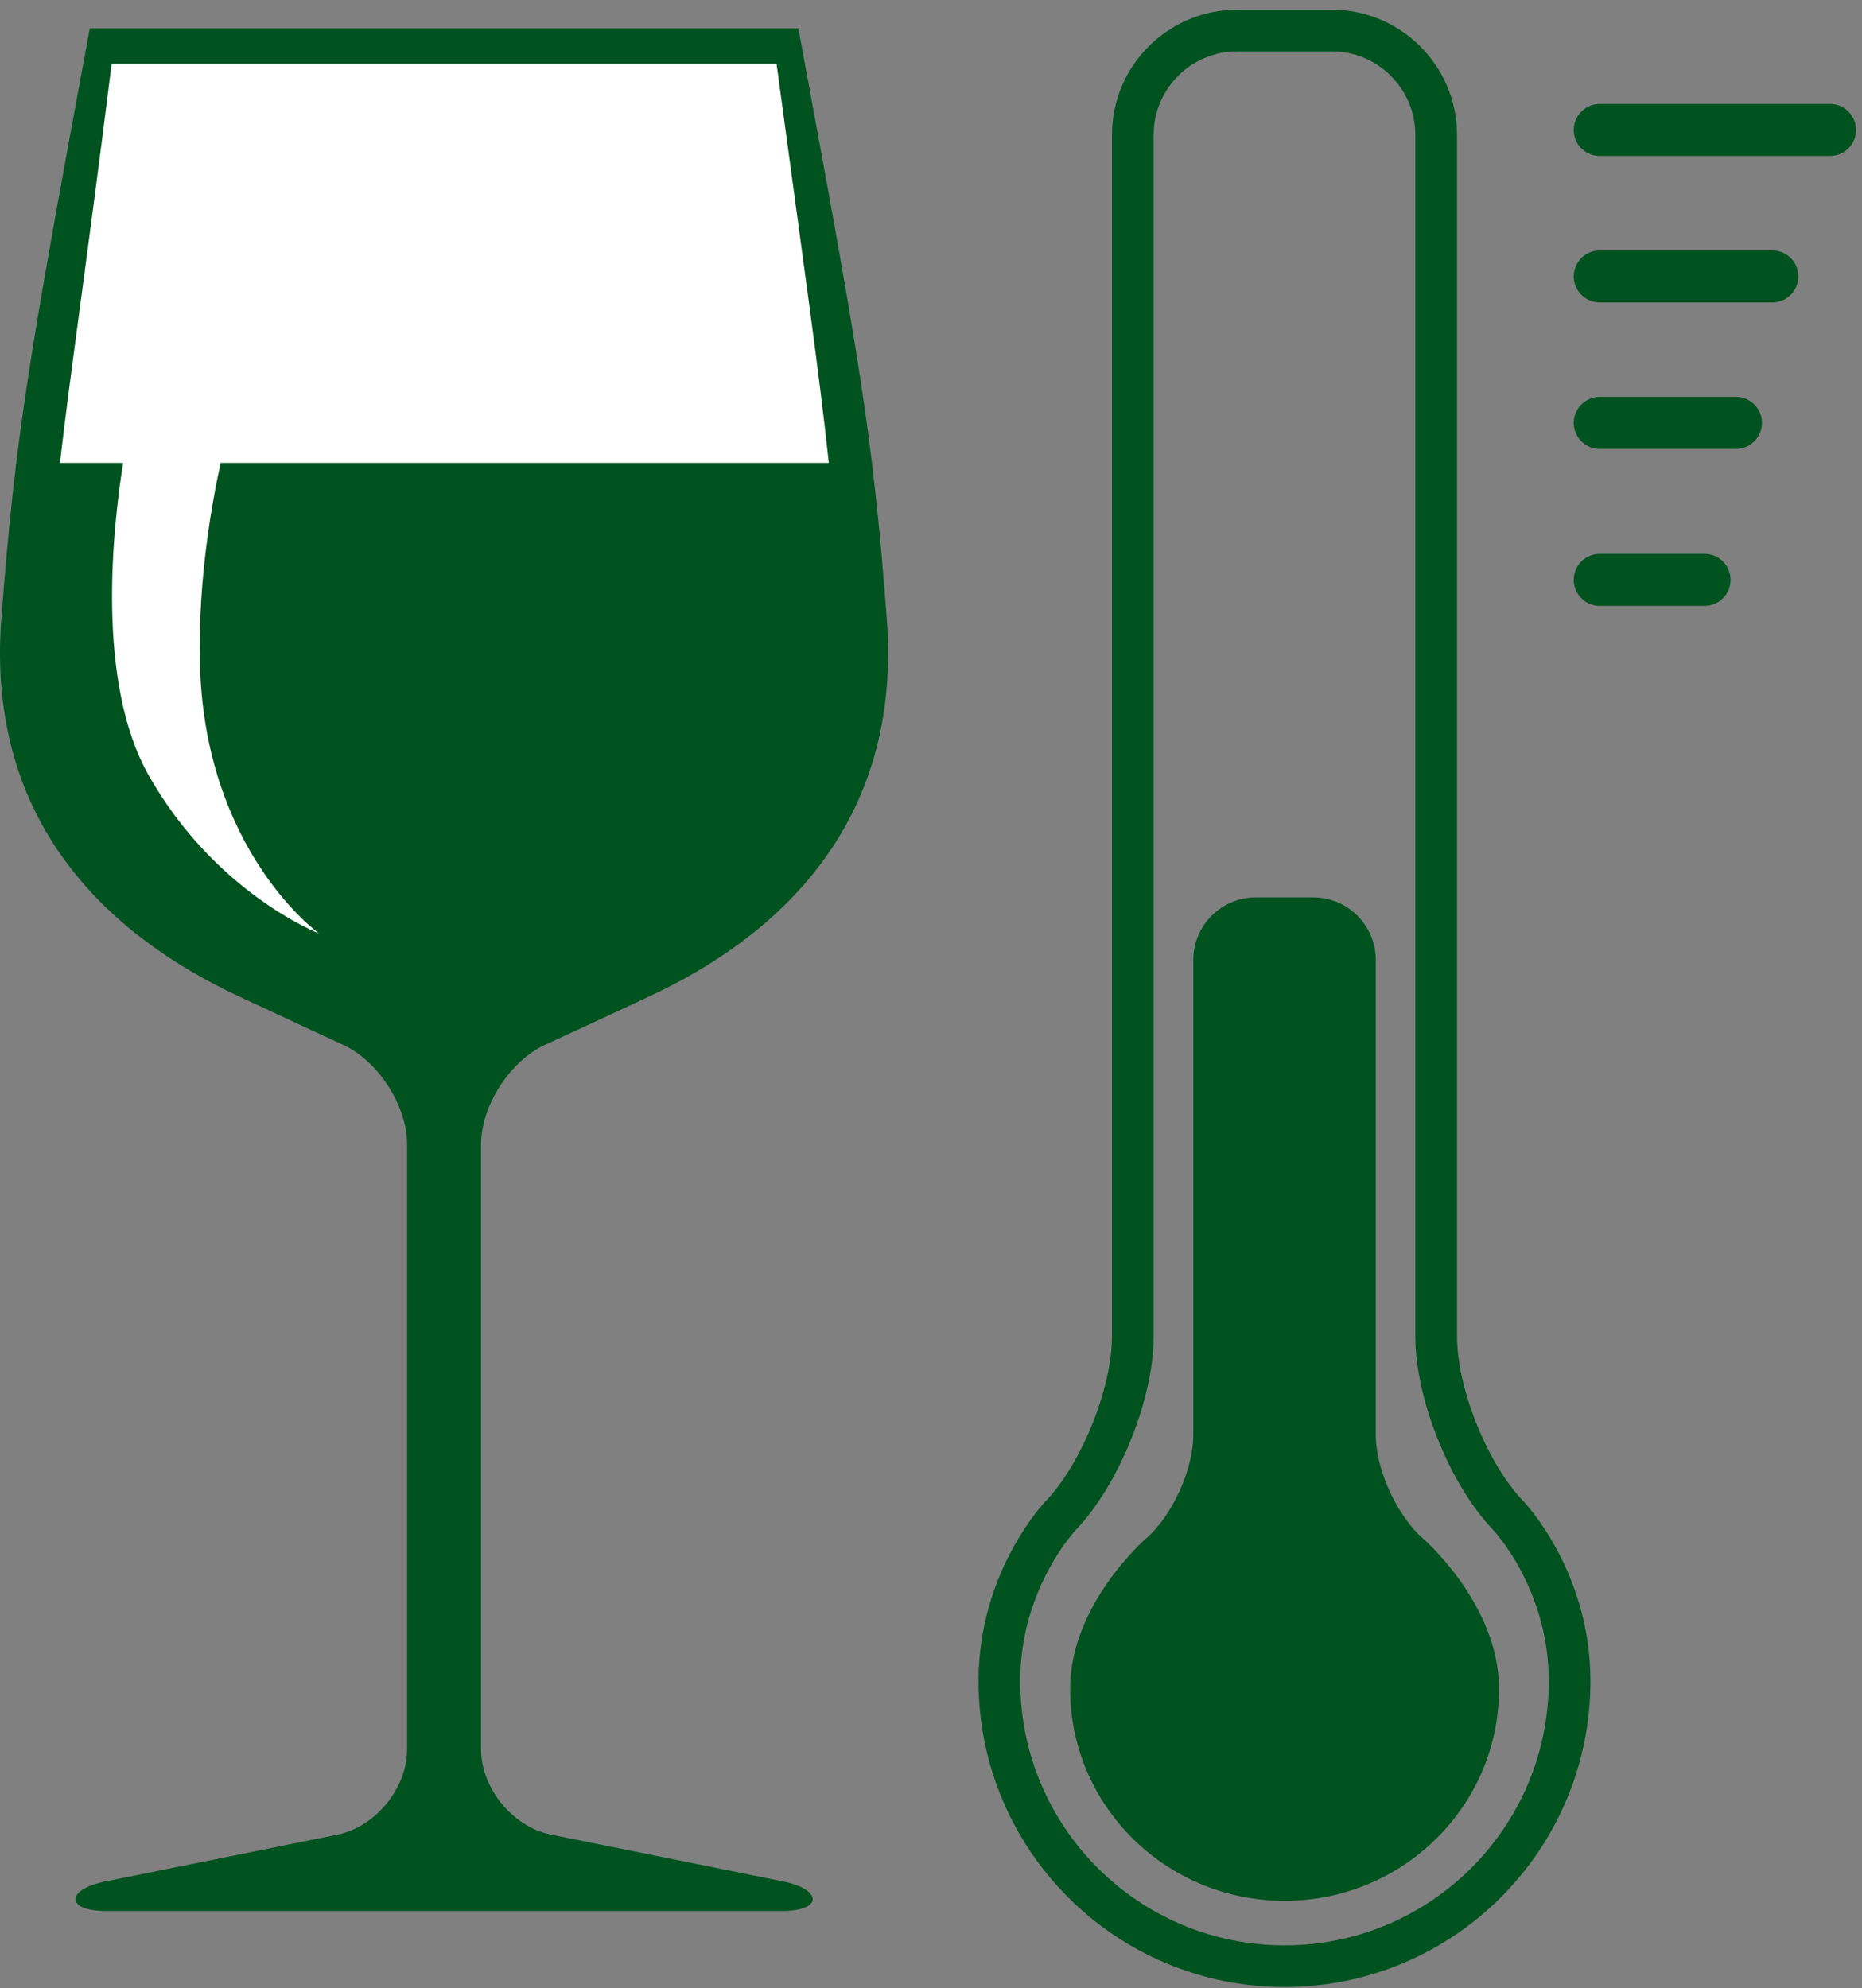 <?xml version="1.0" encoding="utf-8"?>
<!-- Generator: Adobe Illustrator 16.0.0, SVG Export Plug-In . SVG Version: 6.00 Build 0)  -->
<!DOCTYPE svg PUBLIC "-//W3C//DTD SVG 1.1//EN" "http://www.w3.org/Graphics/SVG/1.1/DTD/svg11.dtd">
<svg version="1.1" id="Ebene_1" xmlns="http://www.w3.org/2000/svg" xmlns:xlink="http://www.w3.org/1999/xlink" x="0px" y="0px"
	 width="22.479px" height="24px" viewBox="0 0 22.479 24" enable-background="new 0 0 22.479 24" xml:space="preserve">
<rect x="0" y="0" width="22.479" height="24" fill="#808080" stroke="none"/>
<g>
	<g>
		<path fill="#00521F" d="M9.474,22.716l-2.836-0.572c-0.457-0.099-0.831-0.563-0.831-1.031v-0.794l0,0v-0.85v-5.65
			c0-0.468,0.348-1.01,0.772-1.206c0,0,0.62-0.285,1.271-0.59c1.511-0.707,3.046-2.054,2.856-4.551
			c-0.169-2.239-0.333-3.154-1.068-7.131H8.789H6.211c-0.175,0-0.338,0-0.474,0c-0.227,0-0.376,0-0.376,0s-0.382,0-0.85,0H1.934
			h-0.85C0.35,4.318,0.187,5.234,0.016,7.472c-0.189,2.498,1.346,3.844,2.857,4.551c0.651,0.305,1.27,0.59,1.27,0.59
			c0.425,0.195,0.772,0.737,0.772,1.205v7.296c0,0.468-0.374,0.932-0.83,1.031l-2.836,0.572c-0.457,0.1-0.448,0.351,0.02,0.351
			h8.186C9.922,23.067,9.931,22.816,9.474,22.716z"/>
		<g>
			<g>
				<path fill="#00521F" d="M0.562,7.32c-0.171,2.294,1.208,3.531,2.565,4.181c0.584,0.28,0.833,0.317,1.141,0.386
					c0.534,0.12,1.658,0.139,2.188,0c0.304-0.08,0.556-0.106,1.141-0.386c1.356-0.649,2.735-1.887,2.565-4.18
					c-0.049-0.662-0.096-1.193-0.155-1.732H0.724C0.662,6.127,0.611,6.656,0.562,7.32z"/>
				<path fill="#FFFFFF" d="M8.439,0.77H6.125c-0.157,0-0.304,0-0.426,0c-0.203,0-0.337,0-0.337,0s-0.343,0-0.763,0H2.284H1.348
					C1.032,3.293,0.854,4.459,0.724,5.588h9.282C9.884,4.452,9.713,3.278,9.375,0.77H8.439z"/>
			</g>
			<path fill="#FFFFFF" d="M2.413,7.998C2.39,6.988,2.562,6.046,2.672,5.551H1.492C1.359,6.373,1.156,8.228,1.794,9.358
				c0.805,1.425,2.058,1.911,2.058,1.911S2.465,10.278,2.413,7.998z"/>
		</g>
	</g>
	<g>
		<g>
			<path fill="none" stroke="#00521F" stroke-width="0.503" stroke-miterlimit="10" d="M18.208,18.295
				c-0.479-0.499-0.87-1.472-0.87-2.164V1.626c0-0.691-0.565-1.257-1.257-1.257h-1.148c-0.691,0-1.257,0.565-1.257,1.257v14.505
				c0,0.691-0.392,1.665-0.87,2.164c0,0-0.741,0.772-0.741,1.998c0,1.901,1.542,3.442,3.442,3.442c1.901,0,3.442-1.541,3.442-3.442
				C18.949,19.067,18.208,18.295,18.208,18.295z"/>
		</g>
		<g>
			<path fill="#00521F" d="M17.179,18.572c-0.313-0.271-0.57-0.833-0.57-1.247v-5.738c0-0.415-0.339-0.754-0.754-0.754h-0.695
				c-0.415,0-0.754,0.339-0.754,0.754v5.738c0,0.415-0.257,0.976-0.57,1.247c0,0-0.917,0.792-0.917,1.815
				c0,1.414,1.159,2.559,2.589,2.559c1.429,0,2.589-1.146,2.589-2.559C18.096,19.365,17.179,18.572,17.179,18.572z"/>
		</g>
	</g>
	
		<line fill="none" stroke="#00521F" stroke-width="0.628" stroke-linecap="round" stroke-miterlimit="10" x1="22.093" y1="1.569" x2="19.313" y2="1.569"/>
	
		<line fill="none" stroke="#00521F" stroke-width="0.628" stroke-linecap="round" stroke-miterlimit="10" x1="21.396" y1="3.337" x2="19.313" y2="3.337"/>
	
		<line fill="none" stroke="#00521F" stroke-width="0.628" stroke-linecap="round" stroke-miterlimit="10" x1="20.957" y1="5.105" x2="19.313" y2="5.105"/>
	
		<line fill="none" stroke="#00521F" stroke-width="0.628" stroke-linecap="round" stroke-miterlimit="10" x1="20.578" y1="7" x2="19.313" y2="7"/>
</g>
</svg>
